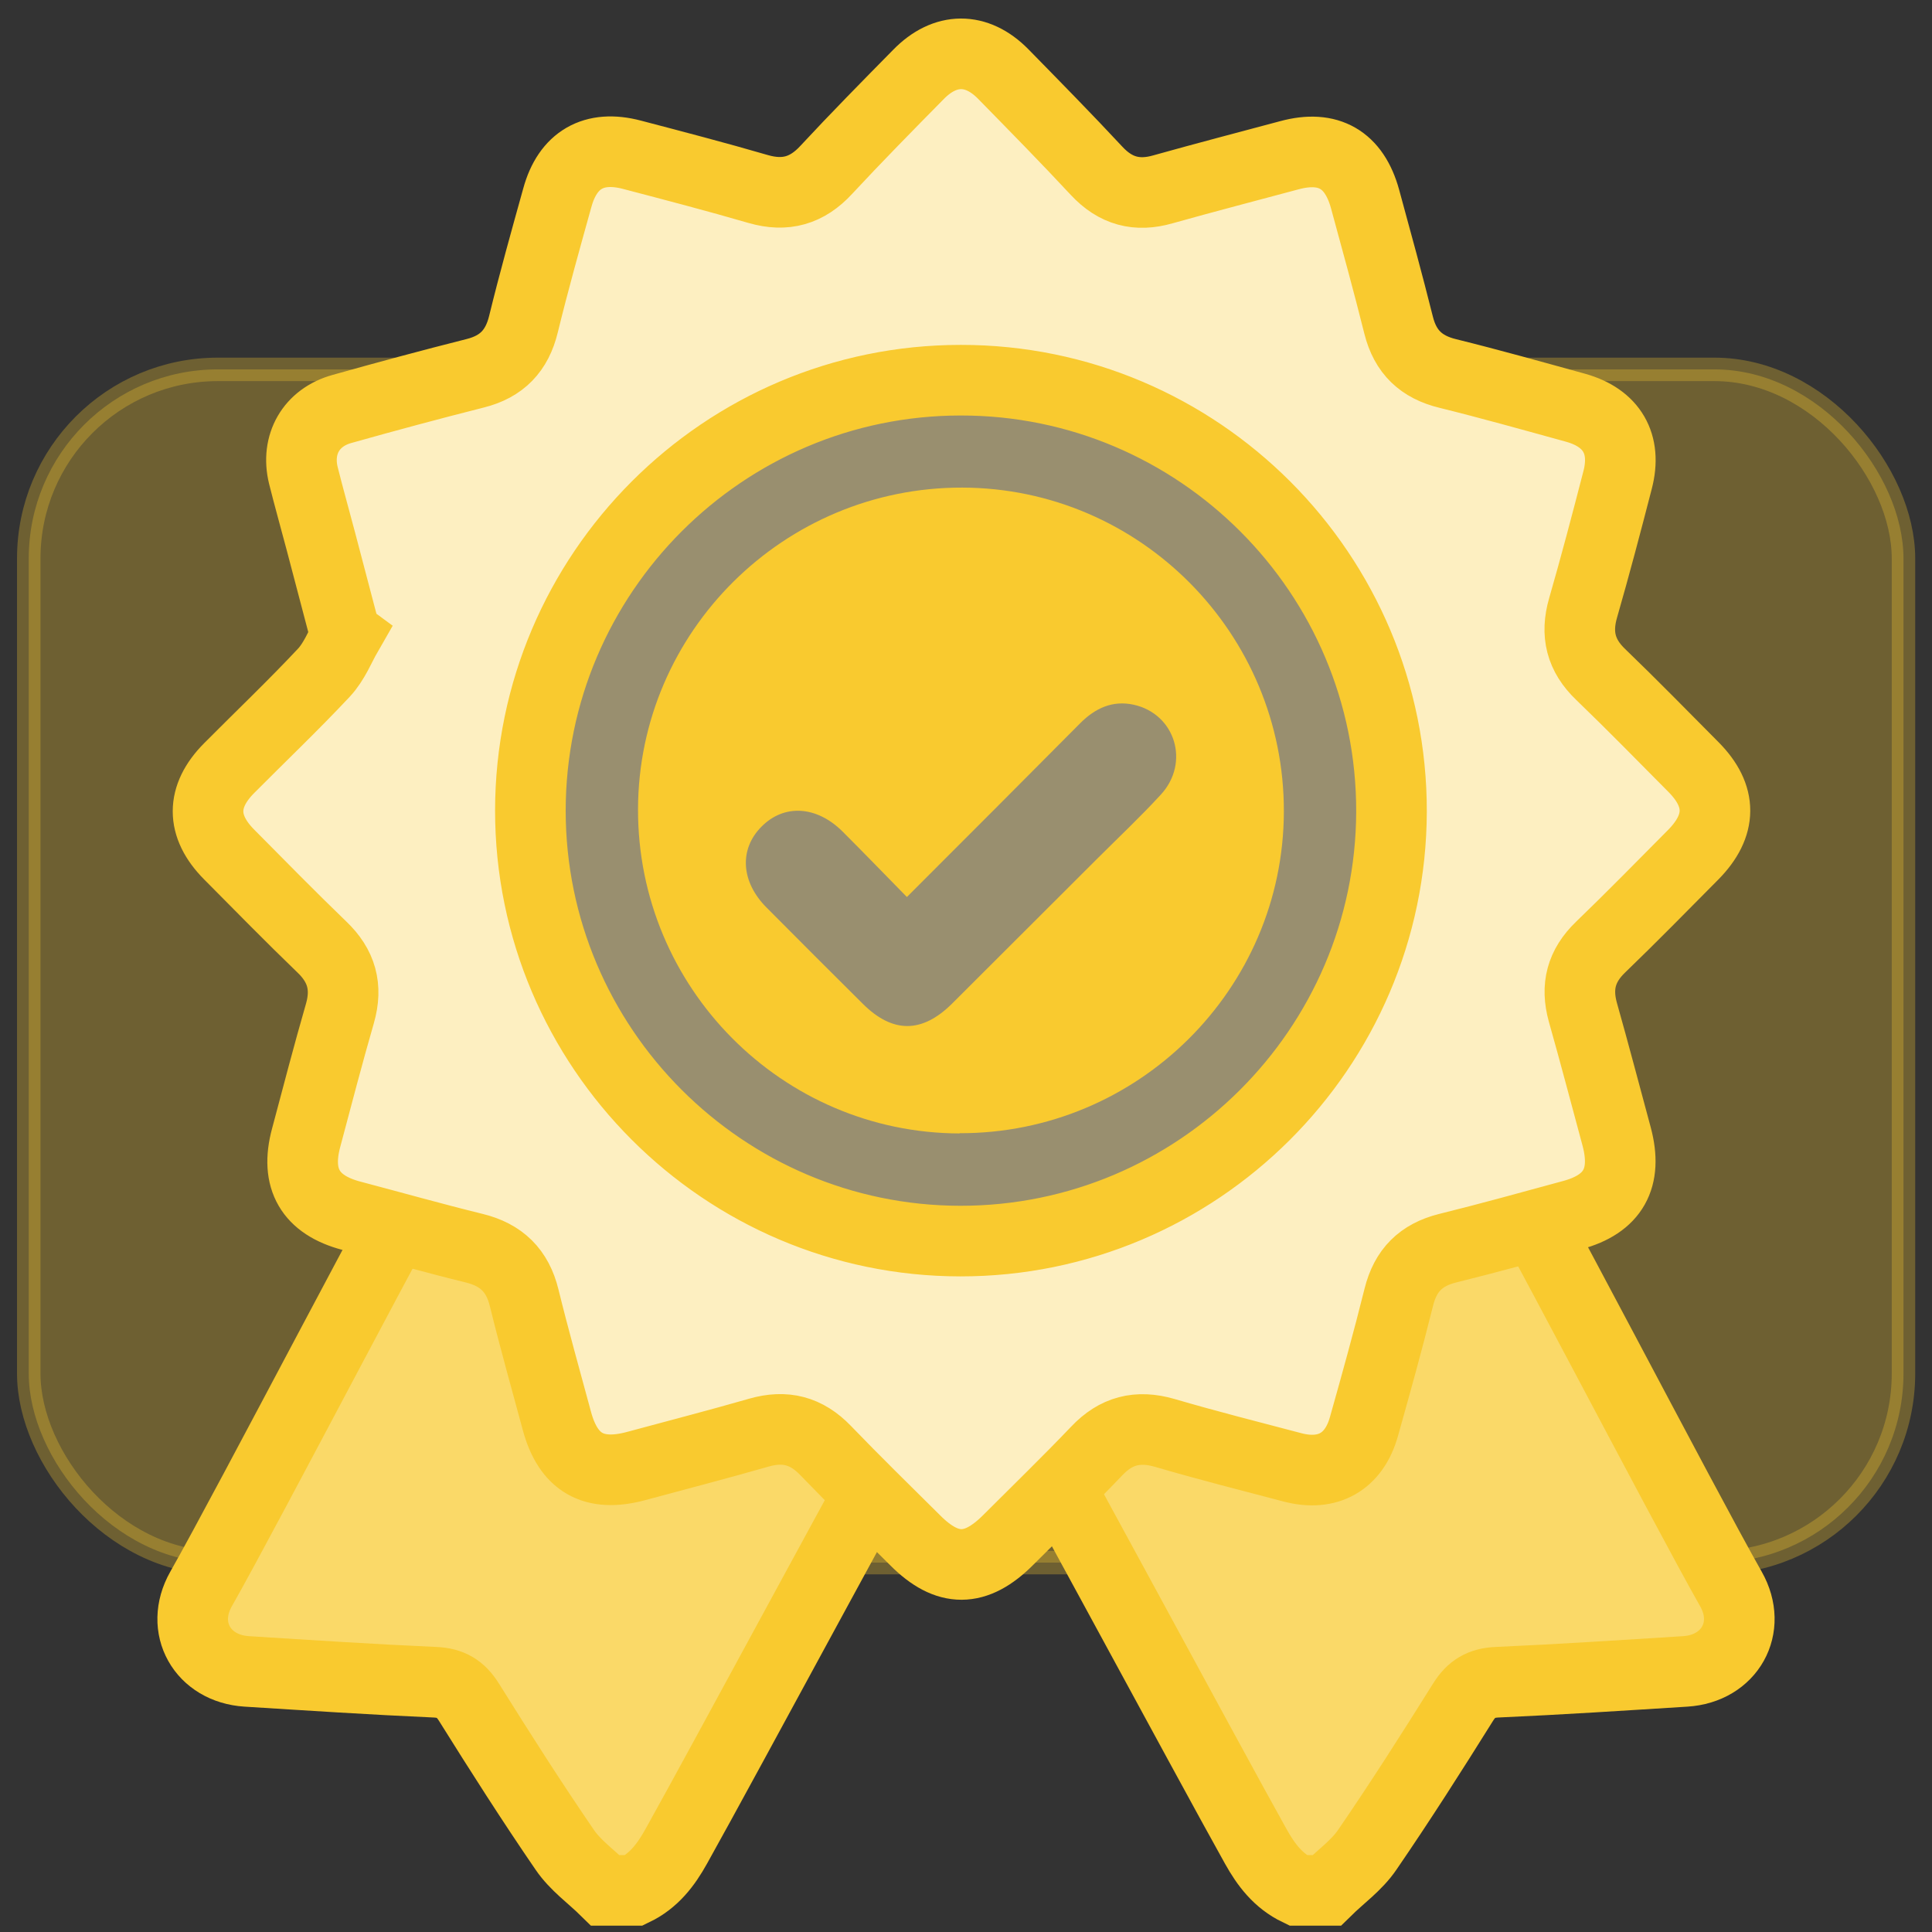 <?xml version="1.0" encoding="UTF-8"?>
<svg id="Layer_1" data-name="Layer 1" xmlns="http://www.w3.org/2000/svg" viewBox="0 0 84 84">
  <rect x="0" y="0" width="84" height="84" fill="#333333" stroke="none"/>
  <defs>
    <style>
      .cls-1 {
        fill: none;
        stroke-width: 3.07px;
      }

      .cls-1, .cls-2, .cls-3 {
        stroke: #f9ca2f;
        stroke-miterlimit: 10;
      }

      .cls-4, .cls-5, .cls-6 {
        stroke-width: 0px;
      }

      .cls-4, .cls-6 {
        fill: #fff;
      }

      .cls-4, .cls-2 {
        opacity: .3;
      }

      .cls-5, .cls-2, .cls-3 {
        fill: #f9ca2f;
      }

      .cls-2, .cls-3 {
        stroke-width: 1.02px;
      }

      .cls-3 {
        opacity: .72;
      }
    </style>
  </defs>
  <rect class="cls-2" x="1.25" y="16.06" width="81.51" height="51.88" rx="8.22" ry="8.22"/>
  <g>
    <circle class="cls-4" cx="42.22" cy="35.16" r="24.84"/>
    <path class="cls-6" d="m64.03,48.25c2.15,3.67,9.13,17.14,11.23,20.84.95,1.68-.06,3.46-1.99,3.58-2.72.17-5.45.35-8.17.47-.7.03-1.12.28-1.49.87-1.35,2.16-2.72,4.31-4.16,6.41-.46.68-1.17,1.18-1.77,1.77h-1.25c-.85-.41-1.38-1.1-1.83-1.91-1.98-3.53-10.36-19.12-12.39-22.62"/>
    <path class="cls-6" d="m19.97,48.25c-2.15,3.67-9.13,17.14-11.23,20.84-.95,1.68.06,3.46,1.99,3.58,2.72.17,5.45.35,8.17.47.7.03,1.12.28,1.49.87,1.35,2.16,2.72,4.31,4.16,6.41.46.68,1.17,1.18,1.77,1.77h1.25c.85-.41,1.38-1.1,1.83-1.91,1.98-3.53,10.36-19.12,12.39-22.62"/>
    <path class="cls-3" d="m64.03,48.25c2.15,3.67,9.13,17.14,11.23,20.84.95,1.68-.06,3.46-1.99,3.58-2.72.17-5.45.35-8.17.47-.7.03-1.12.28-1.49.87-1.35,2.16-2.72,4.31-4.16,6.41-.46.68-1.17,1.18-1.77,1.77h-1.25c-.85-.41-1.38-1.1-1.83-1.91-1.98-3.53-10.36-19.12-12.39-22.62"/>
    <path class="cls-3" d="m19.97,48.25c-2.15,3.67-9.13,17.14-11.23,20.84-.95,1.68.06,3.46,1.99,3.58,2.72.17,5.45.35,8.17.47.7.03,1.12.28,1.49.87,1.35,2.16,2.72,4.31,4.16,6.41.46.68,1.17,1.18,1.77,1.77h1.25c.85-.41,1.38-1.1,1.83-1.91,1.98-3.53,10.36-19.12,12.39-22.62"/>
    <path class="cls-1" d="m64.03,48.25c2.15,3.67,9.13,17.14,11.23,20.84.95,1.68-.06,3.46-1.99,3.58-2.72.17-5.45.35-8.17.47-.7.03-1.12.28-1.49.87-1.35,2.16-2.72,4.31-4.16,6.41-.46.68-1.17,1.18-1.77,1.77h-1.25c-.85-.41-1.38-1.1-1.83-1.91-1.98-3.53-10.36-19.12-12.39-22.62"/>
    <path class="cls-1" d="m19.97,48.25c-2.15,3.67-9.13,17.14-11.23,20.84-.95,1.68.06,3.46,1.99,3.58,2.72.17,5.45.35,8.17.47.7.03,1.12.28,1.49.87,1.35,2.16,2.72,4.31,4.16,6.41.46.68,1.17,1.18,1.77,1.77h1.25c.85-.41,1.38-1.1,1.83-1.91,1.98-3.53,10.36-19.12,12.39-22.62"/>
    <path class="cls-6" d="m15.02,27.6c-.4-1.51-.73-2.79-1.07-4.07-.25-.95-.52-1.9-.76-2.86-.33-1.35.34-2.52,1.68-2.89,1.92-.54,3.85-1.06,5.79-1.55,1.16-.29,1.82-.98,2.1-2.14.45-1.84.96-3.66,1.47-5.49.45-1.65,1.59-2.31,3.25-1.87,1.83.48,3.67.96,5.49,1.49,1.18.34,2.12.07,2.95-.83,1.31-1.41,2.66-2.78,4.01-4.15,1.16-1.19,2.53-1.2,3.69-.02,1.36,1.39,2.73,2.78,4.06,4.21.82.88,1.75,1.13,2.89.8,1.82-.51,3.66-.99,5.49-1.48,1.7-.46,2.82.19,3.29,1.9.5,1.83,1,3.65,1.46,5.49.29,1.16.98,1.82,2.14,2.1,1.86.46,3.71.98,5.56,1.49,1.57.44,2.23,1.57,1.82,3.14-.48,1.86-.97,3.72-1.5,5.56-.33,1.14-.1,2.07.77,2.9,1.37,1.32,2.69,2.67,4.03,4.02,1.25,1.26,1.24,2.54-.01,3.81-1.34,1.35-2.66,2.7-4.03,4.02-.84.81-1.08,1.71-.77,2.83.51,1.8.98,3.6,1.47,5.41.48,1.8-.15,2.93-1.93,3.41-1.8.49-3.6.99-5.42,1.44-1.16.29-1.83.96-2.12,2.12-.47,1.89-.99,3.76-1.52,5.64-.43,1.53-1.57,2.17-3.1,1.77-1.86-.49-3.72-.96-5.56-1.5-1.18-.34-2.12-.1-2.96.79-1.26,1.32-2.56,2.58-3.85,3.87-1.41,1.41-2.64,1.41-4.03.02-1.31-1.3-2.63-2.59-3.91-3.92-.83-.86-1.75-1.1-2.9-.77-1.77.51-3.56.97-5.33,1.45-1.85.5-2.96-.14-3.45-1.97-.48-1.78-.98-3.55-1.42-5.34-.29-1.19-.99-1.87-2.17-2.16-1.79-.44-3.56-.94-5.34-1.41-1.79-.47-2.45-1.61-1.97-3.39.48-1.8.95-3.61,1.47-5.41.33-1.15.07-2.07-.79-2.89-1.37-1.32-2.69-2.67-4.03-4.02-1.22-1.23-1.22-2.52,0-3.75,1.37-1.38,2.79-2.73,4.12-4.15.45-.48.71-1.15.98-1.62Zm8.04,7.64c0,10.3,8.39,18.71,18.69,18.72,10.31.01,18.72-8.37,18.75-18.67.02-10.34-8.39-18.77-18.73-18.76-10.31,0-18.7,8.4-18.71,18.71Z"/>
    <path class="cls-2" d="m15.02,27.6c-.4-1.51-.73-2.79-1.07-4.07-.25-.95-.52-1.9-.76-2.86-.33-1.35.34-2.52,1.68-2.89,1.92-.54,3.85-1.06,5.79-1.55,1.16-.29,1.82-.98,2.1-2.14.45-1.84.96-3.66,1.47-5.49.45-1.65,1.59-2.31,3.25-1.87,1.83.48,3.67.96,5.49,1.49,1.18.34,2.12.07,2.95-.83,1.31-1.41,2.66-2.78,4.01-4.15,1.16-1.19,2.53-1.2,3.69-.02,1.36,1.39,2.73,2.78,4.06,4.21.82.88,1.75,1.13,2.89.8,1.82-.51,3.66-.99,5.49-1.48,1.7-.46,2.82.19,3.29,1.9.5,1.83,1,3.65,1.46,5.49.29,1.16.98,1.82,2.14,2.1,1.86.46,3.71.98,5.56,1.49,1.57.44,2.23,1.57,1.82,3.14-.48,1.86-.97,3.72-1.5,5.56-.33,1.14-.1,2.07.77,2.9,1.37,1.32,2.69,2.67,4.03,4.02,1.25,1.26,1.24,2.54-.01,3.81-1.34,1.35-2.66,2.7-4.03,4.02-.84.81-1.08,1.71-.77,2.83.51,1.8.98,3.6,1.47,5.41.48,1.8-.15,2.93-1.93,3.41-1.8.49-3.6.99-5.42,1.44-1.16.29-1.83.96-2.12,2.12-.47,1.89-.99,3.76-1.52,5.64-.43,1.53-1.57,2.17-3.1,1.77-1.86-.49-3.72-.96-5.56-1.5-1.18-.34-2.12-.1-2.96.79-1.26,1.32-2.56,2.58-3.85,3.87-1.41,1.41-2.64,1.41-4.03.02-1.31-1.3-2.63-2.59-3.91-3.92-.83-.86-1.75-1.1-2.9-.77-1.77.51-3.56.97-5.33,1.45-1.85.5-2.96-.14-3.45-1.97-.48-1.78-.98-3.55-1.42-5.34-.29-1.19-.99-1.87-2.17-2.16-1.79-.44-3.56-.94-5.34-1.41-1.79-.47-2.45-1.61-1.97-3.39.48-1.8.95-3.61,1.47-5.41.33-1.15.07-2.07-.79-2.89-1.37-1.32-2.69-2.67-4.03-4.02-1.22-1.23-1.22-2.52,0-3.75,1.37-1.38,2.79-2.73,4.12-4.15.45-.48.71-1.15.98-1.62Zm8.04,7.64c0,10.3,8.39,18.71,18.69,18.72,10.31.01,18.72-8.37,18.75-18.67.02-10.34-8.39-18.77-18.73-18.76-10.31,0-18.7,8.4-18.71,18.71Z"/>
    <path class="cls-1" d="m15.02,27.6c-.4-1.51-.73-2.79-1.07-4.07-.25-.95-.52-1.9-.76-2.86-.33-1.35.34-2.52,1.68-2.89,1.92-.54,3.85-1.06,5.79-1.55,1.16-.29,1.82-.98,2.1-2.14.45-1.84.96-3.66,1.47-5.49.45-1.65,1.59-2.31,3.25-1.87,1.83.48,3.67.96,5.49,1.49,1.18.34,2.12.07,2.95-.83,1.31-1.41,2.66-2.78,4.01-4.15,1.16-1.19,2.53-1.2,3.69-.02,1.36,1.39,2.73,2.78,4.06,4.21.82.88,1.75,1.13,2.89.8,1.82-.51,3.66-.99,5.49-1.48,1.7-.46,2.82.19,3.29,1.9.5,1.83,1,3.65,1.46,5.49.29,1.16.98,1.82,2.14,2.1,1.86.46,3.71.98,5.56,1.49,1.57.44,2.23,1.57,1.82,3.14-.48,1.86-.97,3.72-1.5,5.56-.33,1.14-.1,2.07.77,2.9,1.37,1.32,2.69,2.67,4.03,4.02,1.25,1.26,1.24,2.54-.01,3.81-1.34,1.35-2.66,2.7-4.03,4.02-.84.81-1.08,1.71-.77,2.83.51,1.8.98,3.6,1.47,5.41.48,1.8-.15,2.93-1.93,3.41-1.8.49-3.6.99-5.42,1.44-1.16.29-1.83.96-2.12,2.12-.47,1.89-.99,3.76-1.52,5.64-.43,1.53-1.57,2.17-3.1,1.77-1.86-.49-3.72-.96-5.56-1.5-1.18-.34-2.12-.1-2.96.79-1.26,1.32-2.56,2.58-3.85,3.87-1.41,1.41-2.64,1.41-4.03.02-1.31-1.3-2.63-2.59-3.91-3.92-.83-.86-1.75-1.1-2.9-.77-1.77.51-3.56.97-5.33,1.45-1.85.5-2.96-.14-3.45-1.97-.48-1.78-.98-3.55-1.42-5.34-.29-1.19-.99-1.87-2.17-2.16-1.79-.44-3.56-.94-5.34-1.41-1.79-.47-2.45-1.61-1.97-3.39.48-1.8.95-3.61,1.47-5.41.33-1.15.07-2.07-.79-2.89-1.37-1.32-2.69-2.67-4.03-4.02-1.22-1.23-1.22-2.52,0-3.75,1.37-1.38,2.79-2.73,4.12-4.15.45-.48.71-1.15.98-1.62Zm8.04,7.64c0,10.3,8.39,18.71,18.69,18.72,10.31.01,18.72-8.37,18.75-18.67.02-10.34-8.39-18.77-18.73-18.76-10.31,0-18.7,8.4-18.71,18.71Z"/>
    <path class="cls-5" d="m41.72,49.28c-7.73-.02-14-6.35-13.98-14.1.02-7.72,6.35-14,14.1-13.98,7.73.02,14,6.35,13.98,14.09-.02,7.72-6.35,14-14.1,13.98Zm-2.3-10.29c-.98-1-1.88-1.93-2.79-2.84-1.13-1.12-2.54-1.2-3.52-.21-.98.98-.9,2.4.22,3.52,1.39,1.4,2.79,2.8,4.19,4.19,1.29,1.28,2.56,1.28,3.86,0,2.1-2.09,4.19-4.19,6.29-6.28.94-.94,1.91-1.85,2.8-2.82,1.28-1.39.63-3.51-1.18-3.91-.92-.2-1.67.15-2.32.8-2.47,2.49-4.95,4.97-7.54,7.56Z"/>
  </g>
</svg>